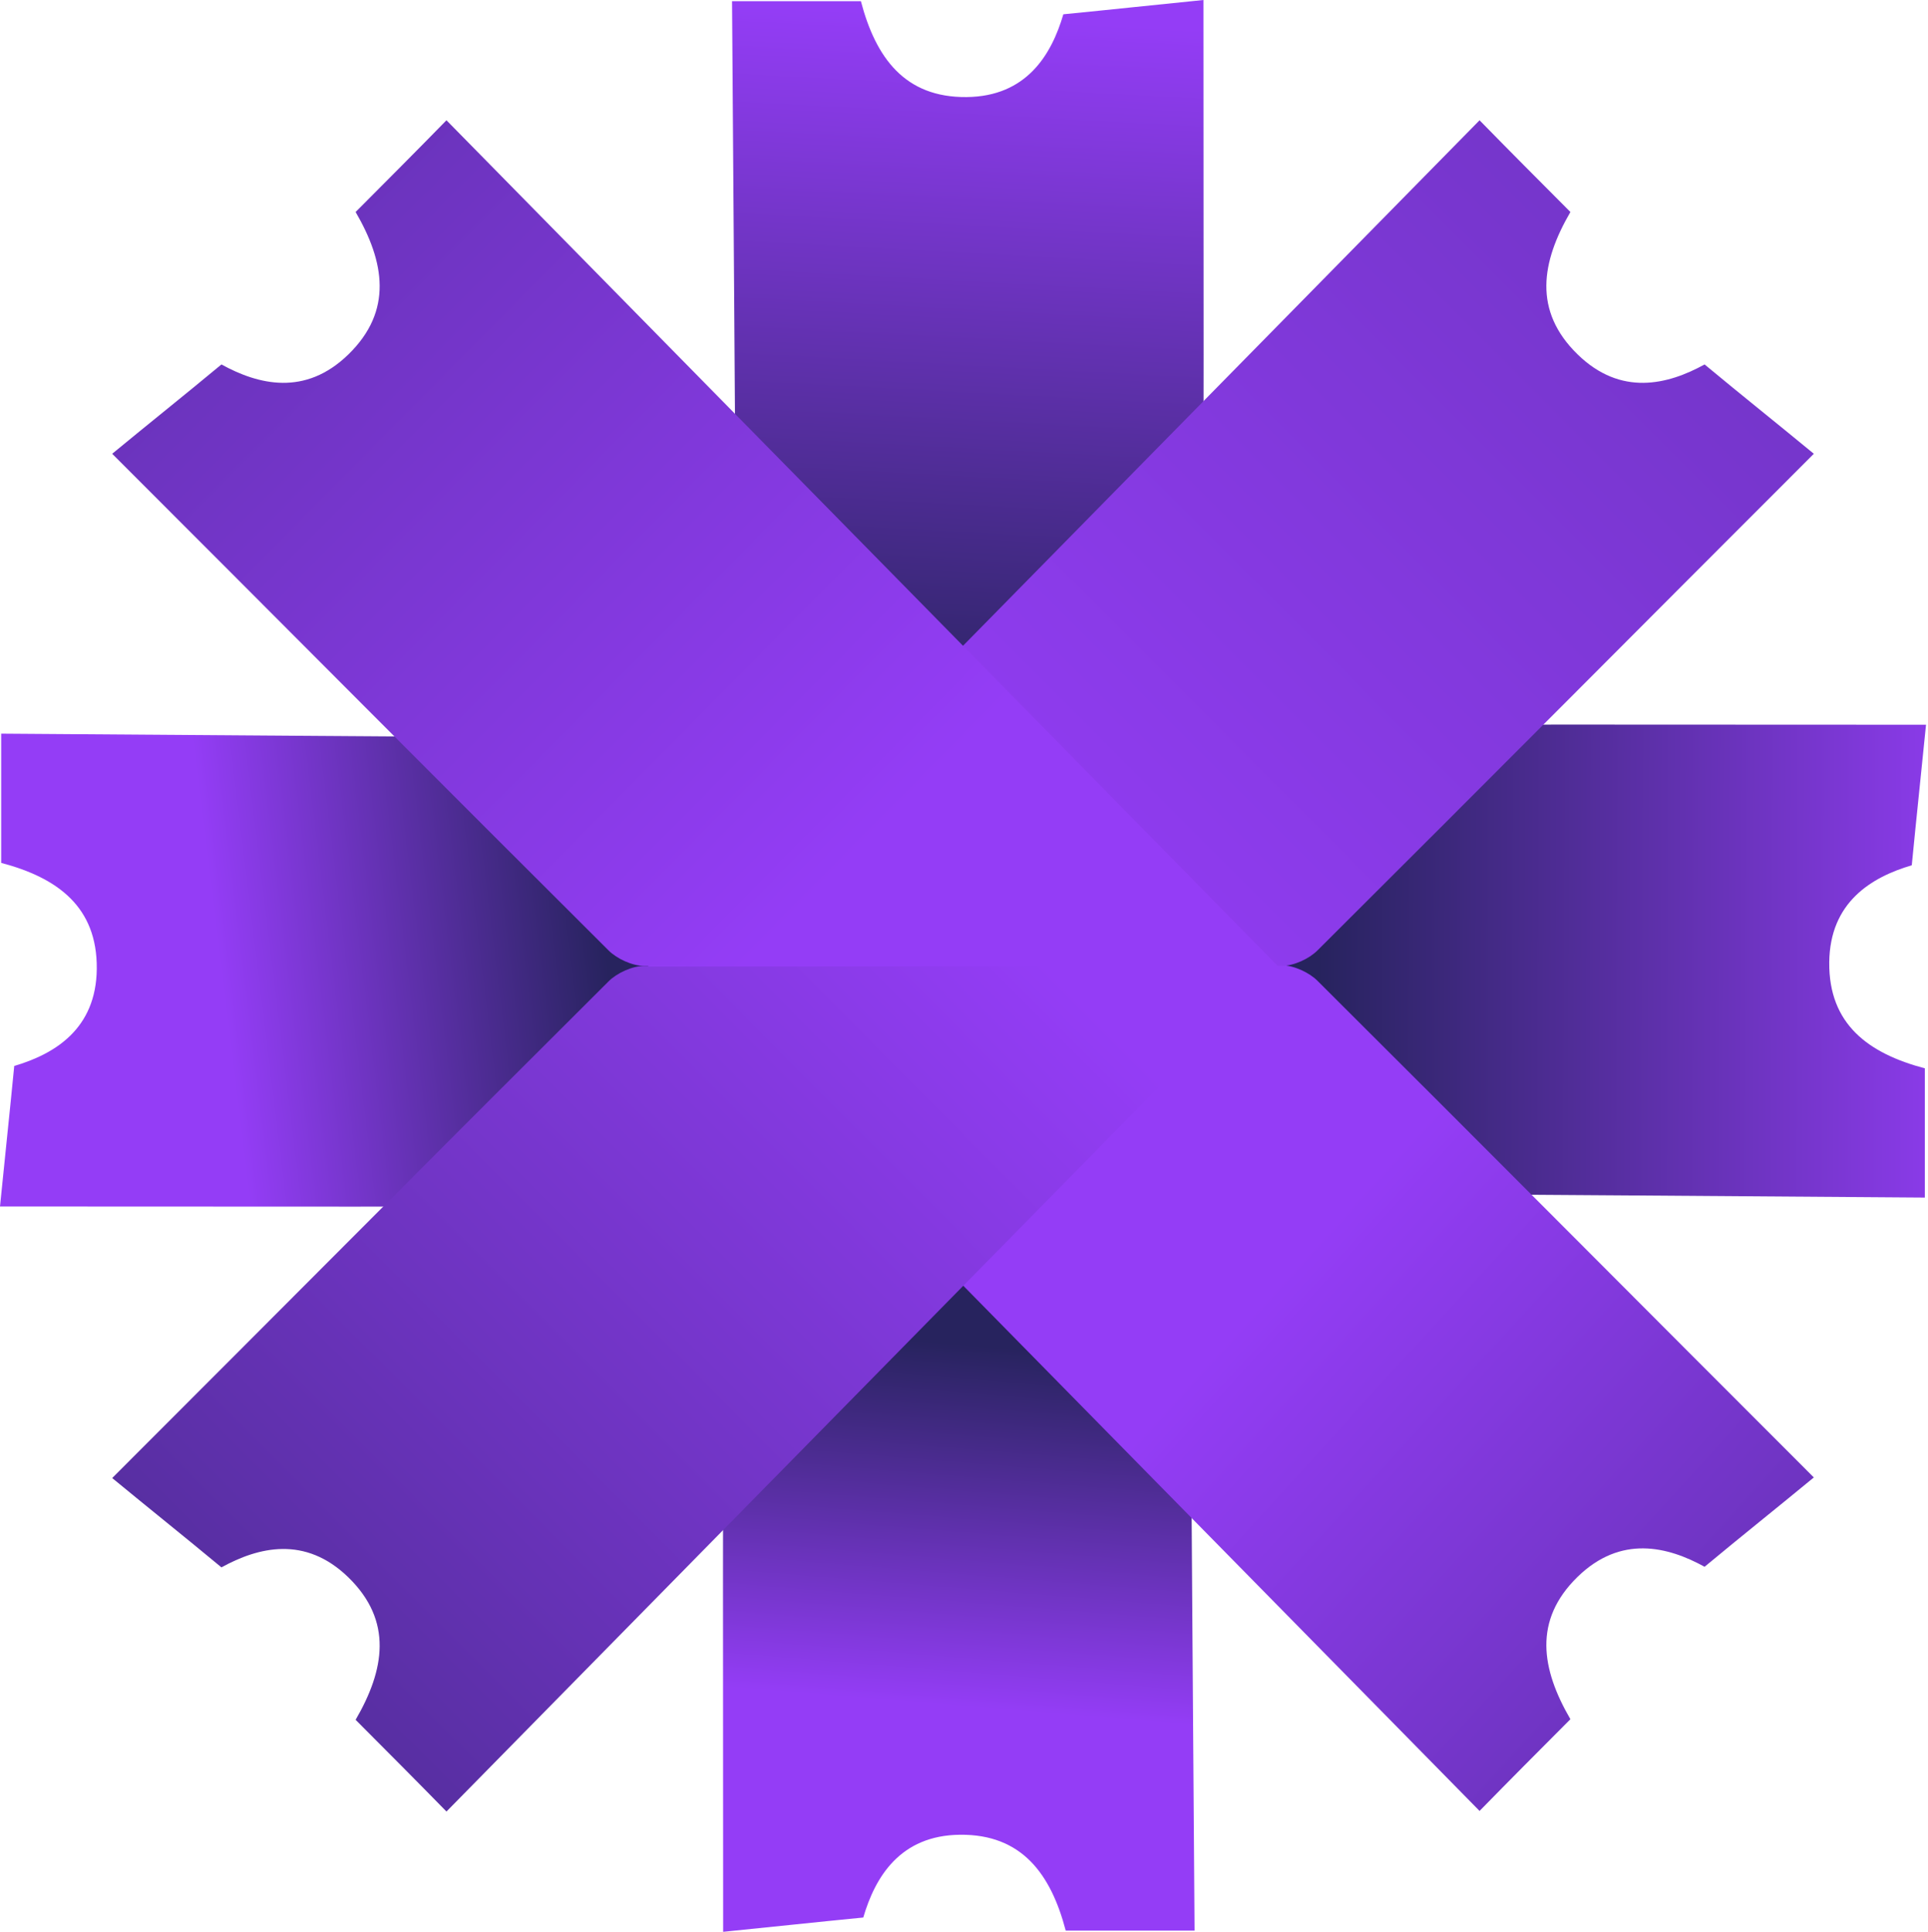 <svg width="525" height="526" viewBox="0 0 525 526" fill="none" xmlns="http://www.w3.org/2000/svg">
<path d="M201.441 323.642C241.213 283.755 282.277 242.408 323.666 201.385C325.929 199.115 330.132 197.493 333.527 197.493C396.418 197.169 459.308 197.331 524.462 197.331C523.169 210.303 521.875 222.301 520.582 235.597C509.588 238.84 498.271 245.65 498.11 262.027C497.948 278.89 508.78 286.835 524.139 290.889V326.075C415.98 325.264 308.63 324.615 201.603 323.805L201.441 323.642Z" fill="url(#paint0_linear_2048_2)"/>
<path d="M322.858 202.033C283.087 241.921 241.86 283.106 200.957 324.615C198.694 326.885 197.077 331.101 197.077 334.506C196.754 397.581 196.915 460.655 196.915 526C209.849 524.703 221.813 523.406 235.07 522.108C238.303 511.083 245.094 499.732 261.423 499.57C278.236 499.408 286.158 510.272 290.2 525.676H325.283C324.475 417.2 323.828 309.536 323.02 202.195L322.858 202.033Z" fill="url(#paint1_linear_2048_2)"/>
<path d="M201.765 323.967C241.536 284.079 282.763 242.894 323.666 201.385C325.929 199.115 327.546 194.899 327.546 191.494C327.869 128.419 327.707 65.345 327.707 0C314.774 1.297 302.81 2.594 289.553 3.891C286.319 14.917 279.529 26.268 263.2 26.43C246.386 26.592 238.464 15.728 234.423 0.324H199.34C200.148 108.8 200.795 216.464 201.603 323.805L201.765 323.967Z" fill="url(#paint2_linear_2048_2)"/>
<path d="M323.021 202.195C283.249 242.083 242.185 283.43 200.797 324.453C198.533 326.723 194.33 328.345 190.935 328.345C128.044 328.669 65.154 328.507 0 328.507C1.293 315.535 2.587 303.536 3.88 290.24C14.874 286.997 26.191 280.187 26.352 263.811C26.514 246.948 15.682 239.002 0.323 234.949V199.763C108.482 200.574 215.832 201.222 322.859 202.033L323.021 202.195Z" fill="url(#paint3_linear_2048_2)"/>
<path d="M176.387 262.676C232.487 262.676 290.851 262.676 349.053 262.838C352.286 262.838 356.489 264.784 358.753 267.054C403.374 311.482 447.834 356.234 493.911 402.283C483.887 410.552 474.51 418.011 464.163 426.605C454.139 421.092 441.367 417.849 429.565 429.361C417.44 441.198 419.703 454.494 427.625 468.114C419.057 476.708 410.973 484.815 402.889 493.085C326.903 415.741 251.564 339.208 176.387 262.676Z" fill="url(#paint4_linear_2048_2)"/>
<path d="M348.075 262.838C291.975 262.838 233.611 262.838 175.409 263C172.176 263 167.972 264.946 165.709 267.216C121.087 311.644 76.627 356.396 30.551 402.445C40.575 410.715 49.951 418.173 60.298 426.767C70.322 421.254 83.094 418.011 94.896 429.523C107.022 441.36 104.758 454.656 96.836 468.276C105.405 476.87 113.489 484.977 121.572 493.247C197.558 415.903 272.897 339.371 348.075 262.838Z" fill="url(#paint5_linear_2048_2)"/>
<path d="M176.387 263.162C232.487 263.162 290.851 263.162 349.053 263C352.286 263 356.489 261.054 358.753 258.784C403.374 214.356 447.834 169.604 493.911 123.555C483.887 115.285 474.51 107.827 464.163 99.233C454.139 104.746 441.367 107.989 429.565 96.477C417.44 84.64 419.703 71.344 427.625 57.724C419.057 49.13 410.973 41.023 402.889 32.753C326.903 110.097 251.564 186.629 176.387 263.162Z" fill="url(#paint6_linear_2048_2)"/>
<path d="M348.075 263.162C291.975 263.162 233.611 263.162 175.409 263C172.176 263 167.972 261.054 165.709 258.784C121.087 214.356 76.627 169.604 30.551 123.555C40.575 115.285 49.951 107.827 60.298 99.233C70.322 104.746 83.094 107.989 94.896 96.477C107.022 84.64 104.758 71.344 96.836 57.724C105.405 49.13 113.489 41.023 121.572 32.753C197.558 110.097 272.897 186.629 348.075 263.162Z" fill="url(#paint7_linear_2048_2)"/>
<defs>
<linearGradient id="paint0_linear_2048_2" x1="542.246" y1="261.703" x2="358.91" y2="261.058" gradientUnits="userSpaceOnUse">
<stop stop-color="#943DF6"/>
<stop offset="1" stop-color="#27235E"/>
</linearGradient>
<linearGradient id="paint1_linear_2048_2" x1="258.351" y1="464.385" x2="266.319" y2="366.29" gradientUnits="userSpaceOnUse">
<stop stop-color="#943DF6"/>
<stop offset="1" stop-color="#27235E"/>
</linearGradient>
<linearGradient id="paint2_linear_2048_2" x1="268.374" y1="4.702" x2="257.804" y2="201.544" gradientUnits="userSpaceOnUse">
<stop stop-color="#943DF6"/>
<stop offset="1" stop-color="#27235E"/>
</linearGradient>
<linearGradient id="paint3_linear_2048_2" x1="60.627" y1="268.513" x2="164.753" y2="255.777" gradientUnits="userSpaceOnUse">
<stop stop-color="#943DF6"/>
<stop offset="1" stop-color="#27235E"/>
</linearGradient>
<linearGradient id="paint4_linear_2048_2" x1="347.436" y1="349.586" x2="650.893" y2="626.619" gradientUnits="userSpaceOnUse">
<stop stop-color="#943DF6"/>
<stop offset="1" stop-color="#27235E"/>
</linearGradient>
<linearGradient id="paint5_linear_2048_2" x1="273.059" y1="250.515" x2="-86.091" y2="608.455" gradientUnits="userSpaceOnUse">
<stop stop-color="#943DF6"/>
<stop offset="1" stop-color="#27235E"/>
</linearGradient>
<linearGradient id="paint6_linear_2048_2" x1="268.378" y1="258.622" x2="914.2" y2="-385.153" gradientUnits="userSpaceOnUse">
<stop stop-color="#943DF6"/>
<stop offset="1" stop-color="#27235E"/>
</linearGradient>
<linearGradient id="paint7_linear_2048_2" x1="232.318" y1="233.976" x2="-191.033" y2="-184.905" gradientUnits="userSpaceOnUse">
<stop stop-color="#943DF6"/>
<stop offset="1" stop-color="#27235E"/>
</linearGradient>
</defs>
</svg>

